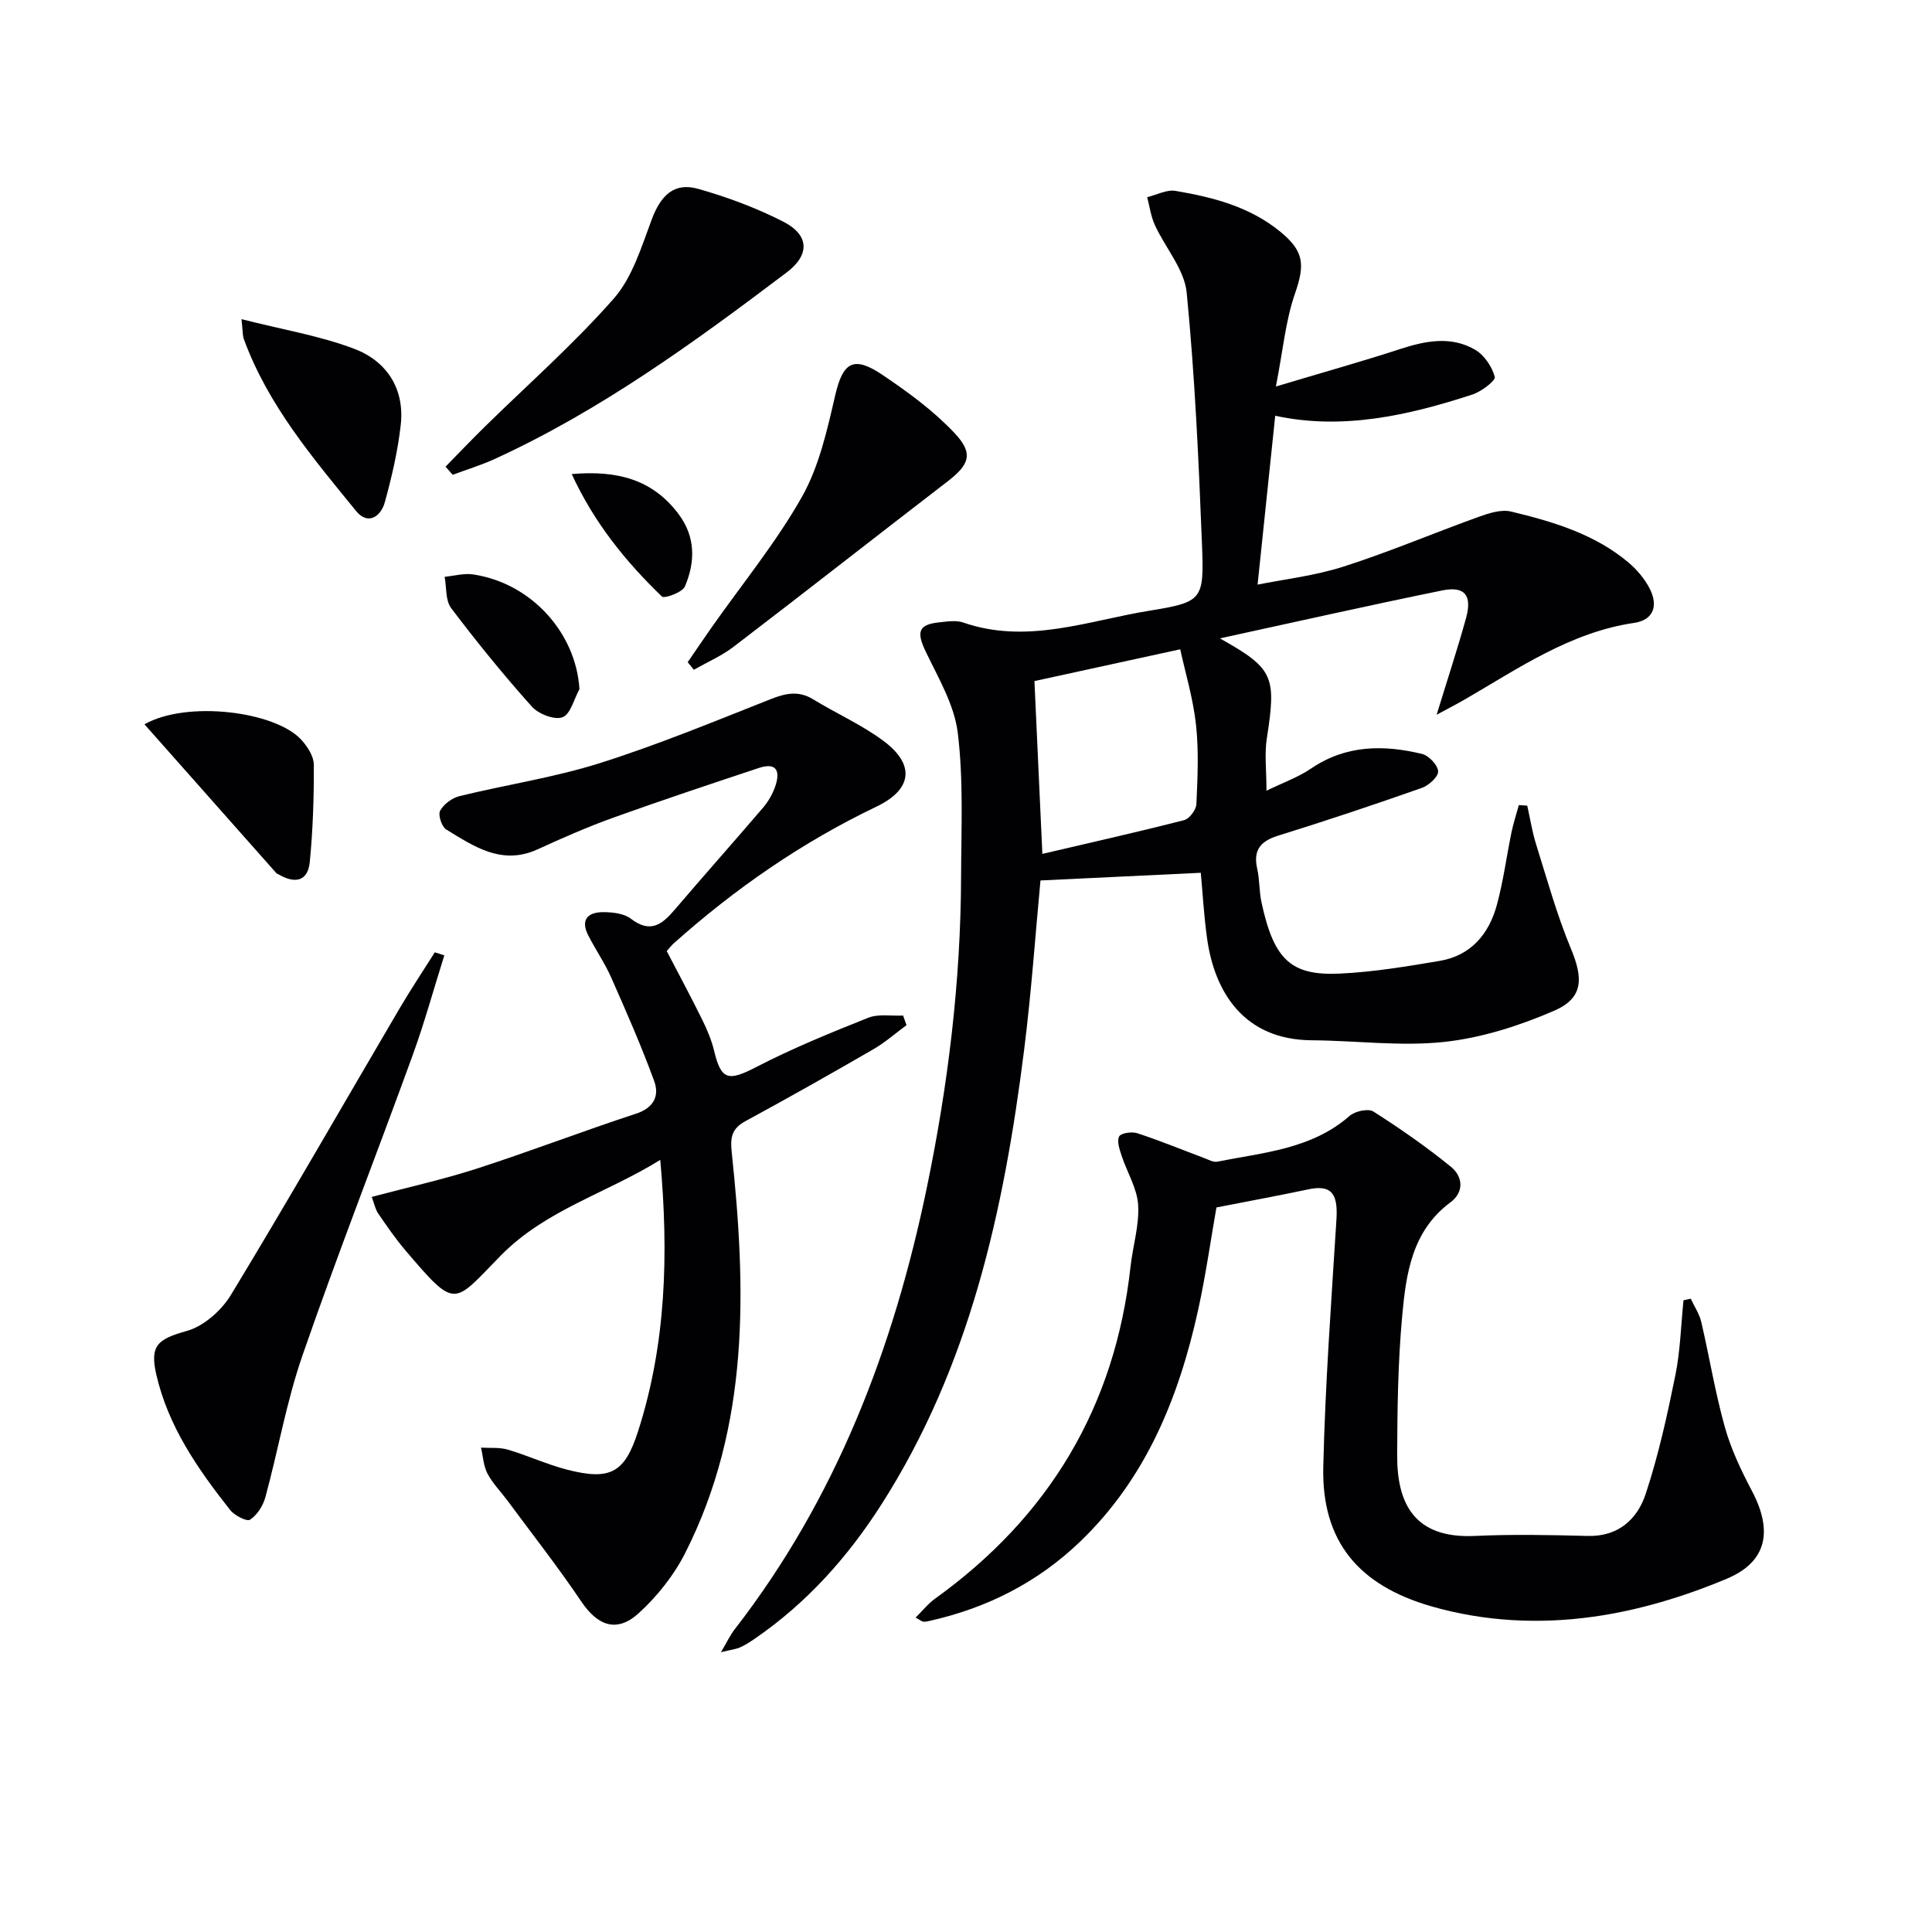 <svg enable-background="new 0 0 400 400" viewBox="0 0 400 400" xmlns="http://www.w3.org/2000/svg"><g fill="#010103"><path d="m248.61 180.7c-11.36.54-22.17 1.06-33.19 1.59-1.04 11.01-1.88 23.1-3.39 35.11-4.17 33.15-11.22 65.46-29.59 94.16-6.97 10.89-15.48 20.39-26.22 27.75-.96.65-1.94 1.3-2.99 1.76-.86.38-1.85.48-3.96 1 1.25-2.12 1.89-3.52 2.81-4.7 21.04-27.13 32.93-58.25 39.82-91.52 4.39-21.2 7.01-42.62 7.08-64.29.03-9.95.52-19.99-.68-29.81-.71-5.84-4.06-11.44-6.68-16.93-1.9-3.99-1.47-5.53 2.84-5.97 1.64-.17 3.47-.48 4.95.03 13.24 4.61 25.89-.39 38.63-2.45 10.98-1.78 11.26-2.27 10.82-13.63-.68-17.42-1.47-34.87-3.17-52.21-.47-4.83-4.43-9.28-6.59-14-.82-1.79-1.08-3.84-1.59-5.76 1.96-.48 4.04-1.62 5.87-1.31 7.72 1.31 15.26 3.24 21.58 8.36 5.03 4.08 5.26 6.84 3.15 12.91-1.96 5.63-2.48 11.76-3.95 19.23 9.71-2.91 17.82-5.18 25.81-7.78 5.24-1.71 10.48-2.7 15.42.16 1.9 1.1 3.51 3.5 4.09 5.63.21.77-2.78 3.05-4.63 3.65-13.35 4.36-26.91 7.4-40.83 4.4-1.22 11.67-2.4 23-3.65 34.96 5.45-1.1 11.82-1.82 17.81-3.74 9.45-3.02 18.62-6.93 27.96-10.29 2.12-.76 4.66-1.59 6.7-1.1 8.69 2.09 17.31 4.64 24.34 10.57 1.73 1.46 3.31 3.34 4.35 5.34 1.9 3.67.72 6.57-3.19 7.14-13.29 1.96-23.99 9.45-35.18 15.92-1.5.87-3.04 1.65-5.72 3.1 2.32-7.57 4.37-13.77 6.1-20.06 1.28-4.67-.29-6.62-4.92-5.68-15.22 3.1-30.37 6.52-46.05 9.93 11.13 6.25 11.72 7.81 9.71 20.72-.5 3.21-.07 6.57-.07 10.82 3.44-1.68 6.57-2.78 9.23-4.59 7.21-4.91 15-4.95 22.97-3.03 1.41.34 3.26 2.29 3.34 3.59.07 1.11-1.92 2.94-3.35 3.44-9.86 3.47-19.78 6.79-29.76 9.89-3.67 1.14-5.22 2.98-4.35 6.85.51 2.26.4 4.65.88 6.91 2.57 12.03 6.19 15.28 16.28 14.8 6.9-.33 13.79-1.47 20.63-2.63 6.44-1.09 10.18-5.54 11.82-11.55 1.35-4.93 2-10.05 3.04-15.07.39-1.9 1.01-3.76 1.52-5.64.58.04 1.16.08 1.74.12.6 2.68 1.02 5.42 1.84 8.03 2.27 7.24 4.3 14.61 7.21 21.6 2.59 6.22 2.56 10.23-3.54 12.86-7.19 3.1-14.98 5.6-22.71 6.43-9.02.97-18.26-.28-27.41-.34-14.11-.1-20.12-10.03-21.67-21.03-.68-4.86-.95-9.83-1.31-13.65zm-34.44-39.69c.52 11.35 1.06 23.2 1.64 35.78 9.83-2.3 19.63-4.5 29.35-6.99 1.1-.28 2.49-2.14 2.54-3.32.25-5.47.51-11.01-.08-16.43-.59-5.41-2.2-10.72-3.27-15.62-11.14 2.43-20.93 4.57-30.18 6.58z"/><path d="m187.68 212.25c-2.29 1.69-4.45 3.6-6.9 5.01-8.76 5.07-17.57 10.05-26.46 14.87-2.86 1.55-3.15 3.41-2.82 6.48 3 28.34 3.74 56.52-9.63 82.91-2.34 4.63-5.8 8.99-9.64 12.48-4.54 4.13-8.51 2.59-11.9-2.45-4.81-7.15-10.15-13.94-15.27-20.87-1.38-1.86-3.06-3.56-4.13-5.58-.83-1.59-.92-3.57-1.34-5.38 1.86.11 3.81-.1 5.55.41 4.13 1.22 8.08 3.06 12.24 4.14 9.02 2.32 11.98.66 14.75-8.01 5.77-18.04 6.33-36.52 4.57-56.12-11.2 6.96-23.71 10.33-33.02 19.81-9.93 10.12-9.16 11.34-19.76-1.09-2.04-2.4-3.84-5.02-5.62-7.62-.61-.9-.82-2.06-1.34-3.43 7.51-2 14.76-3.6 21.79-5.87 11.04-3.57 21.89-7.75 32.92-11.36 3.75-1.23 4.88-3.74 3.77-6.77-2.66-7.27-5.78-14.37-8.91-21.45-1.34-3.02-3.25-5.77-4.75-8.72-1.68-3.3.02-4.81 3.15-4.79 1.93.01 4.28.27 5.7 1.37 4.03 3.1 6.47 1.17 9.08-1.9 6.04-7.09 12.24-14.04 18.28-21.11 1.06-1.24 1.94-2.76 2.48-4.3 1.07-3.05.54-5.2-3.39-3.9-10.07 3.35-20.15 6.7-30.14 10.29-5.3 1.91-10.49 4.19-15.62 6.54-7.4 3.39-13.16-.57-18.94-4.11-.93-.57-1.72-3.01-1.26-3.87.73-1.35 2.45-2.64 3.98-3.02 9.65-2.37 19.56-3.84 29.01-6.82 12.01-3.79 23.69-8.62 35.42-13.26 3.13-1.24 5.81-1.82 8.85.04 4.81 2.95 10.06 5.26 14.55 8.61 6.59 4.91 5.94 10.04-1.44 13.58-15.42 7.38-29.31 16.99-42.03 28.35-.48.43-.87.96-1.42 1.57 2.48 4.76 4.99 9.43 7.34 14.19 1.02 2.07 1.94 4.26 2.48 6.49 1.46 6.09 2.93 6.32 8.77 3.3 7.47-3.86 15.3-7.06 23.12-10.17 2.13-.85 4.81-.34 7.23-.46.24.67.47 1.33.7 1.99z"/><path d="m350.05 268.88c.74 1.6 1.78 3.13 2.18 4.81 1.69 7.26 2.88 14.65 4.89 21.81 1.28 4.58 3.4 9 5.63 13.24 4.27 8.14 3.19 14.59-5.26 18.13-8.77 3.68-18.18 6.54-27.58 7.85-11.14 1.56-22.52 1.04-33.61-2.16-14.98-4.33-22.69-13.4-22.33-28.86.4-17.11 1.66-34.19 2.73-51.28.34-5.42-1.13-7.18-5.87-6.17-6.13 1.3-12.3 2.43-18.98 3.74-1.16 6.57-2.19 13.91-3.77 21.14-3.99 18.14-10.77 34.95-24.53 48.12-8.74 8.37-19.15 13.64-30.92 16.3-.47.11-.96.23-1.44.21-.29-.01-.57-.29-1.62-.86 1.44-1.42 2.59-2.89 4.05-3.93 23.58-16.97 37.25-39.73 40.44-68.7.47-4.28 1.84-8.58 1.58-12.8-.21-3.44-2.29-6.75-3.41-10.16-.43-1.31-1.03-3.01-.53-4.01.36-.71 2.61-1.05 3.73-.69 4.68 1.53 9.24 3.41 13.85 5.14.9.33 1.91.93 2.75.76 9.54-1.91 19.5-2.56 27.39-9.48 1.12-.98 3.86-1.58 4.93-.9 5.54 3.53 10.96 7.3 16.06 11.45 2.45 1.99 2.79 5.2-.11 7.35-7.98 5.92-9.19 14.78-9.99 23.51-.88 9.59-1.01 19.27-1.04 28.91-.03 10.02 3.61 17.23 16.07 16.65 7.77-.36 15.58-.2 23.36 0 6.38.17 10.3-3.48 12.03-8.72 2.64-7.98 4.45-16.26 6.13-24.51 1.03-5.09 1.16-10.37 1.69-15.56.48-.11.99-.22 1.5-.33z"/><path d="m91.99 197.8c-2.17 6.88-4.08 13.86-6.54 20.64-7.54 20.76-15.61 41.33-22.83 62.2-3.3 9.52-5.02 19.59-7.68 29.35-.48 1.76-1.7 3.68-3.16 4.64-.69.45-3.23-.86-4.13-2-6.7-8.49-12.85-17.32-15.31-28.13-1.36-5.99.38-7.27 6.36-8.95 3.5-.98 7.15-4.23 9.11-7.45 11.89-19.61 23.29-39.52 34.91-59.3 2.32-3.95 4.86-7.76 7.3-11.63.65.19 1.31.41 1.97.63z"/><path d="m92.24 96.62c2.67-2.72 5.3-5.49 8.02-8.16 8.99-8.83 18.51-17.2 26.81-26.64 3.87-4.4 5.74-10.73 7.88-16.42 1.88-5 4.65-7.7 9.6-6.3 6.03 1.71 12.01 3.93 17.58 6.77 5.43 2.77 5.6 6.86.75 10.53-19.13 14.46-38.51 28.56-60.44 38.62-2.81 1.29-5.8 2.19-8.71 3.28-.49-.57-.99-1.12-1.49-1.68z"/><path d="m142.38 137.1c1.66-2.41 3.29-4.84 4.98-7.24 6.29-8.95 13.3-17.5 18.66-26.97 3.56-6.3 5.23-13.83 6.89-21 1.58-6.82 3.72-8.35 9.71-4.33 5.31 3.57 10.61 7.44 14.98 12.07 4.06 4.3 3.11 6.57-1.54 10.14-14.75 11.34-29.39 22.83-44.17 34.13-2.5 1.91-5.48 3.2-8.24 4.77-.44-.52-.85-1.04-1.27-1.57z"/><path d="m50 66.08c8.53 2.17 16.2 3.43 23.33 6.13 6.71 2.54 10.48 8.25 9.64 15.75-.6 5.39-1.85 10.76-3.29 16-.82 3.01-3.52 4.83-5.94 1.86-8.99-11.04-18.27-21.96-23.26-35.63-.26-.72-.2-1.56-.48-4.11z"/><path d="m29.91 149.96c8.77-4.98 27.01-2.71 32.44 3.17 1.28 1.39 2.61 3.43 2.62 5.17.04 6.71-.18 13.45-.83 20.13-.41 4.21-3.22 4.52-6.51 2.58-.14-.08-.32-.13-.43-.25-8.97-10.13-17.95-20.26-27.29-30.8z"/><path d="m119.97 142.67c-1.13 2.05-1.85 5.22-3.51 5.83-1.67.62-4.98-.68-6.36-2.22-5.85-6.54-11.4-13.37-16.69-20.37-1.21-1.59-.94-4.3-1.35-6.49 1.97-.19 4-.77 5.9-.49 12.03 1.8 21.28 12.06 22.01 23.74z"/><path d="m118.37 98.15c9.36-.81 16.68 1.08 22.06 8.2 3.61 4.77 3.54 9.96 1.38 15.06-.52 1.23-4.26 2.59-4.77 2.09-7.51-7.24-14.02-15.26-18.67-25.35z"/></g></svg>